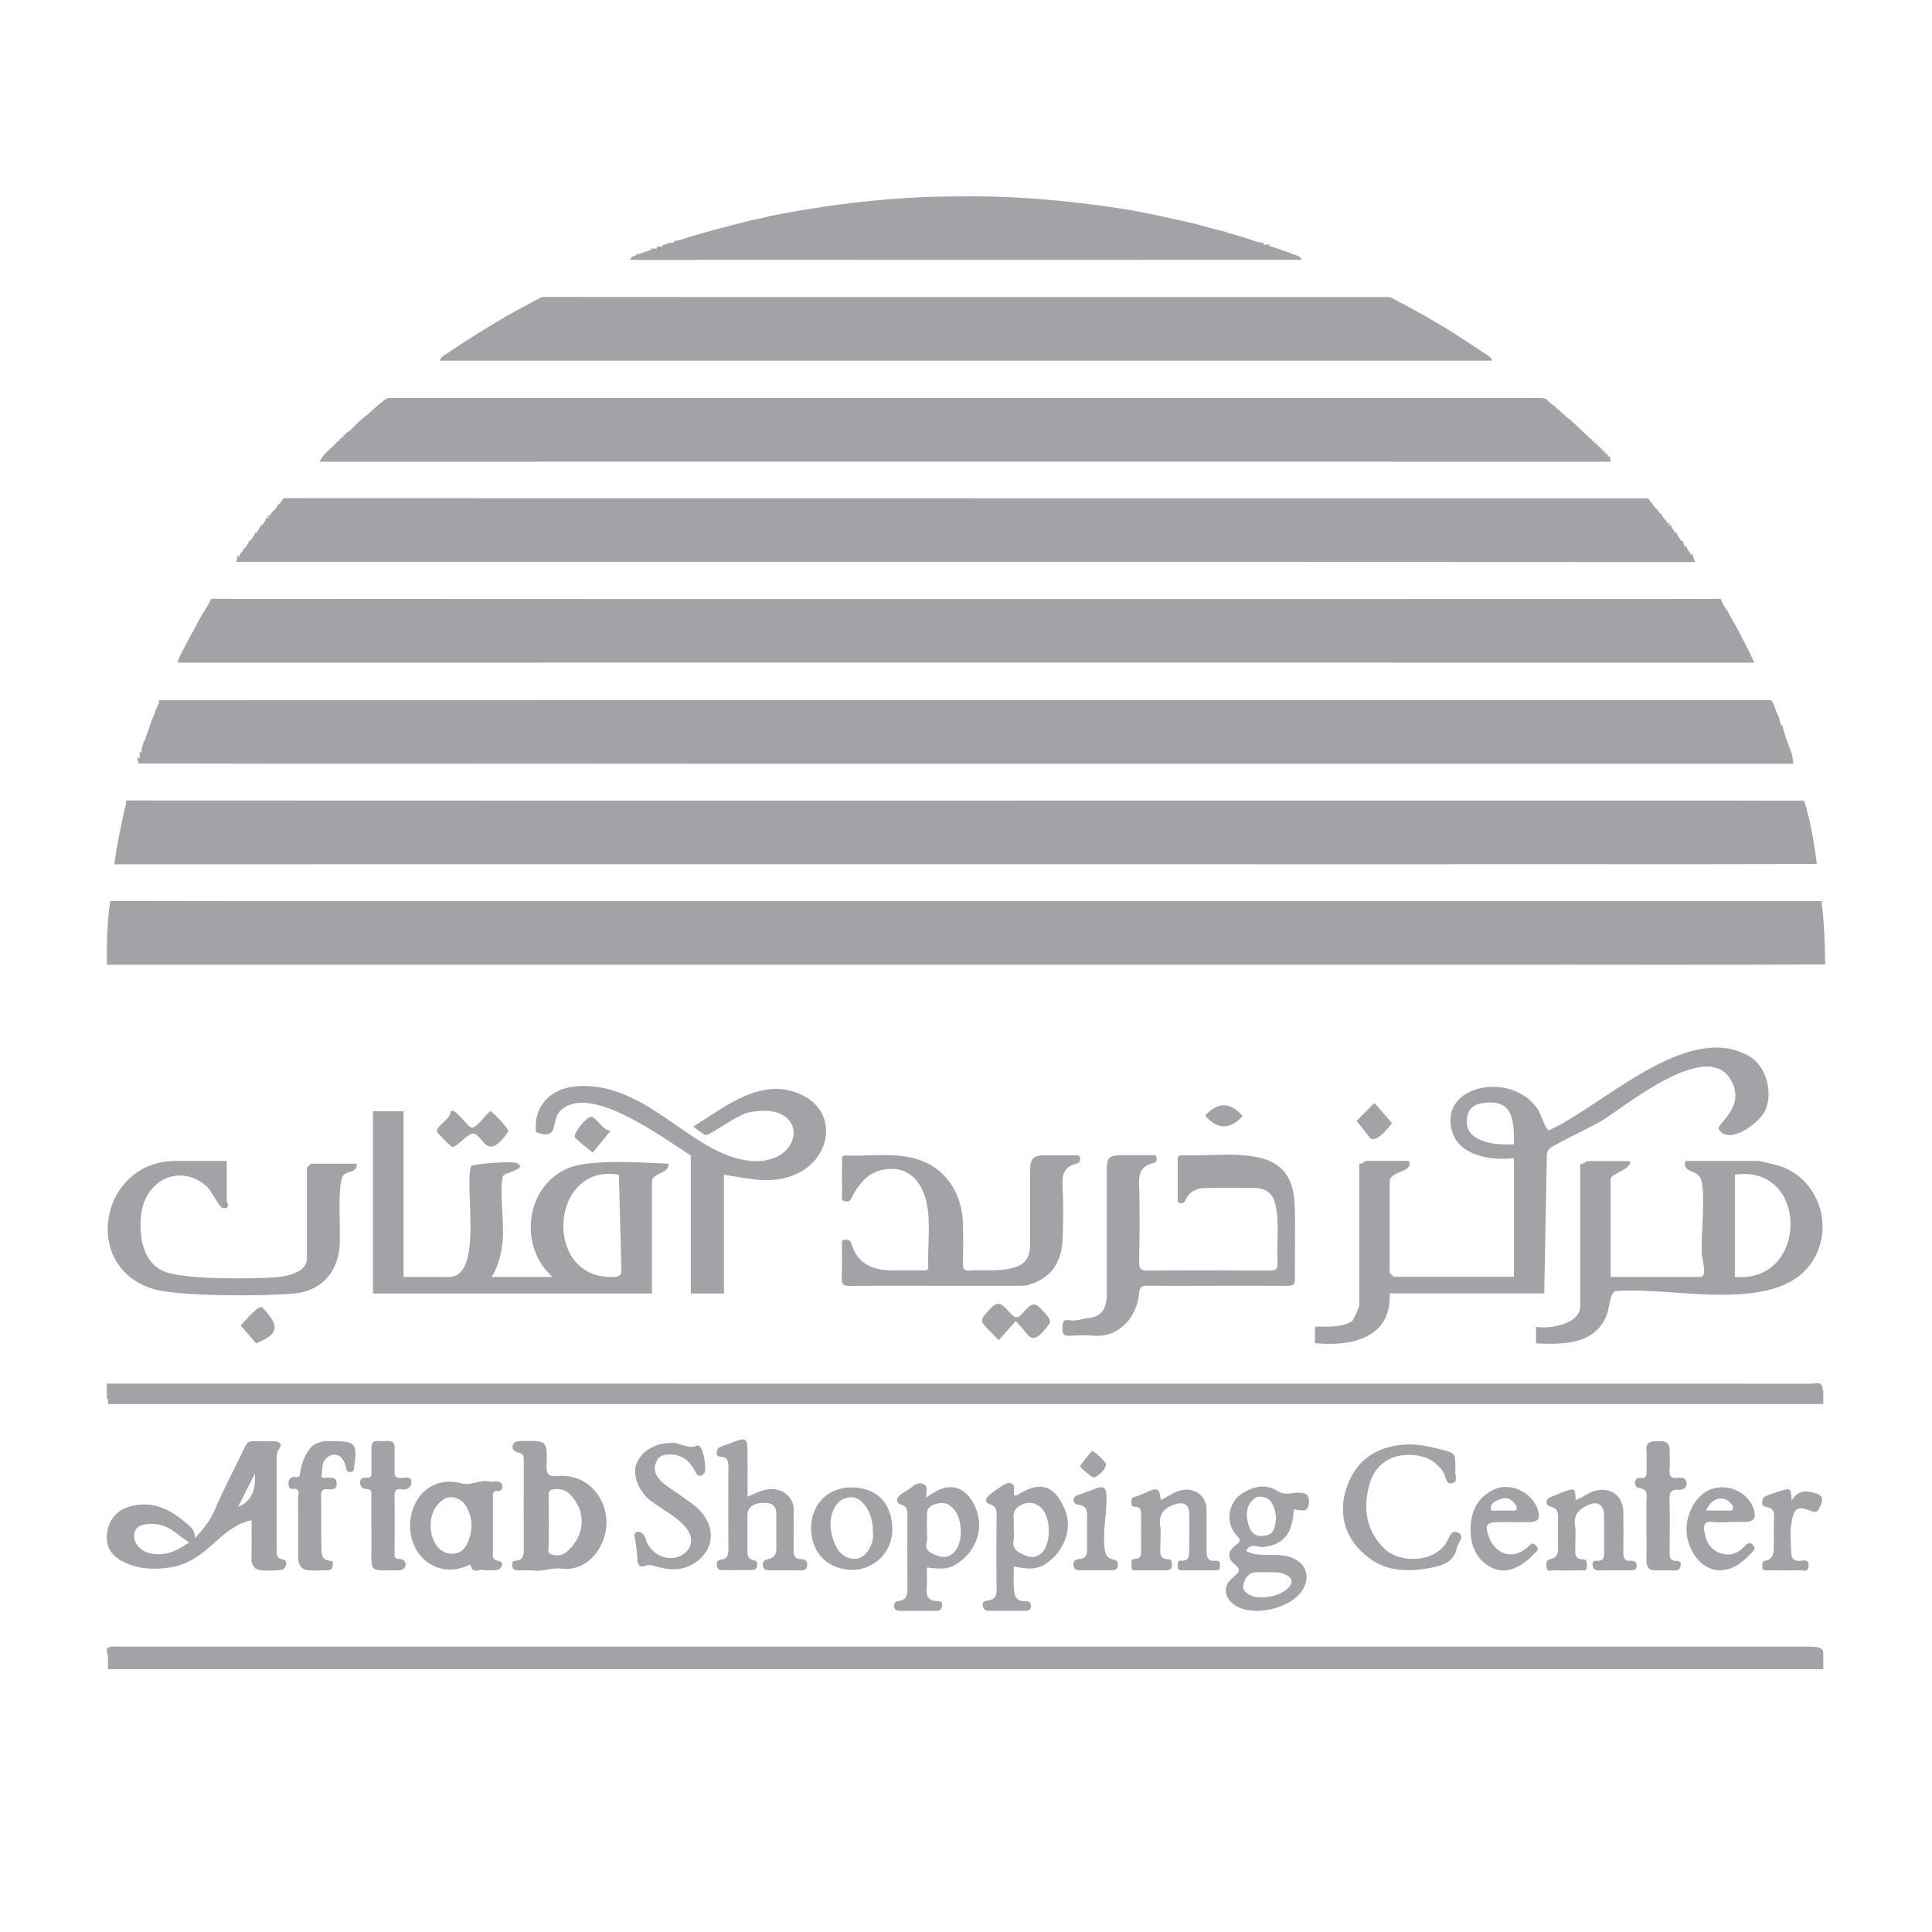 <svg xmlns="http://www.w3.org/2000/svg" id="Livello_1" viewBox="0 0 240.1 240.1"><defs><style>      .st0 {        fill: #a1a3a6;      }    </style></defs><g><path class="st0" d="M86.31,32.29c25.15,0,50.31.01,75.47,0-.23-.64-1.02-.56-1.51-.88-.86-.26-1.68-.63-2.55-.83l.06-.2c-.19,0-.57.02-.77.03l.04-.22c-.77-.04-1.47-.37-2.19-.59-.87-.32-1.8-.47-2.66-.82-1.22-.26-2.41-.63-3.62-.96-2.62-.59-5.24-1.19-7.89-1.68-7.14-1.16-14.36-1.84-21.59-1.73-7.9,0-15.77.92-23.52,2.46-.71.22-1.45.36-2.18.48-2.59.69-5.19,1.32-7.76,2.11-.62.19-1.22.46-1.87.49l.02.19c-.16.01-.47.04-.62.05-.26.13-.54.21-.83.26v.2c-.18,0-.54,0-.73-.01l.02.25c-.19,0-.56,0-.74,0l.04.18c-.65.17-1.26.47-1.92.58l-.03.13c-.33.03-.56.2-.69.51,2.67.07,5.35,0,8.02.03Z"></path><path class="st0" d="M185.43,44.8c-.1-.26-.26-.45-.48-.59-1.76-1.18-3.53-2.33-5.32-3.46-.96-.55-1.91-1.11-2.86-1.67-.72-.4-1.45-.77-2.15-1.19-.23-.11-.46-.22-.69-.33-.48-.24-.93-.66-1.49-.65-35.02-.01-70.04.02-105.07-.01-.79.41-1.58.82-2.36,1.25-.72.4-1.44.78-2.15,1.19-2.38,1.39-4.74,2.84-7.02,4.4-.42.33-1.03.51-1.18,1.08,43.59,0,87.18,0,130.77,0Z"></path><path class="st0" d="M200.18,57.37c-.04-.18-.11-.53-.15-.71l-.27.09.07-.33-.32.08.09-.27-.29-.02v-.29s-.28.1-.28.1l.08-.33-.33.1.1-.34-.28.11v-.29s-.3-.01-.3-.01l.09-.27-.33.1.08-.32-.31.07.03-.2c-.23-.11-.42-.27-.56-.47-.72-.58-1.31-1.3-2.04-1.86l-.02-.08c-.73-.42-1.22-1.12-1.91-1.59v-.09c-.47-.25-.83-.65-1.23-.99-.64-.19-1.33-.06-1.99-.1-47.19,0-94.39,0-141.58,0-.67-.1-.99.63-1.55.85v.07c-.56.43-1.04.95-1.6,1.37-.07.05-.21.15-.28.21-.54.49-1.07.99-1.58,1.52-.2.15-.4.28-.61.41l.03.19-.29-.06.06.3-.23-.06-.06.25-.24.06.05.21h-.2c-.73.89-1.85,1.51-2.31,2.6,53.49-.02,106.98,0,160.48,0Z"></path><path class="st0" d="M210.66,69.85c-.13-.34-.26-.69-.38-1.04l-.16.11c-.12-.39-.52-.64-.54-1.07l-.17.11c-.24-.16-.13-.95-.51-.73-.08-.41-.56-.62-.5-1.07l-.19.15c-.07-.43-.61-.64-.53-1.11l-.36.22.22-.42-.26.07c-.22-.47-.76-.76-.84-1.3l-.13.11c-.2-.62-.95-.87-1.06-1.53l-.16.11c0-.38-.28-.6-.63-.53-56.4-.02-112.8.01-169.21-.02-.19.25-.38.5-.54.77l-.13-.09c-.1.66-.85.91-1.06,1.53l-.28-.08.22.39-.35-.18c.05.44-.39.69-.54,1.07l-.14-.1c-.11.4-.38.71-.6,1.05l-.14-.08c-.06.41-.38.69-.59,1.03l-.12-.07c-.09.39-.37.69-.56,1.03l-.16-.08c.06.48-.63.64-.46,1.14l-.25-.24c-.04.21-.12.63-.16.83,60.42.01,120.83-.02,181.25.02Z"></path><path class="st0" d="M218.01,82.36c-.66-1.57-1.5-3.04-2.28-4.55-.33-.55-.65-1.12-.95-1.69-.33-.55-.74-1.07-.94-1.7-9.82.04-19.64,0-29.46.02-52.71,0-105.42.02-158.13-.02-.4.85-.94,1.62-1.41,2.44-.47.88-.93,1.77-1.43,2.63-.06.12-.18.36-.24.48-.16.31-.33.63-.49.94-.12.24-.24.48-.36.72-.09.24-.17.48-.25.72,65.31,0,130.63-.01,195.94,0Z"></path><path class="st0" d="M84.89,94.92c46,0,91.99,0,137.99,0-.05-.37-.11-.74-.17-1.11-.42-1.23-.94-2.43-1.21-3.7l-.15.05c-.1-.38-.21-.76-.32-1.14-.22-.38-.38-.78-.48-1.21-.2-.32-.27-.91-.78-.81-66.67.01-133.33-.02-200,.02-.01.47-.26.88-.46,1.3-.1.41-.27.81-.46,1.19-.08.24-.16.48-.24.72-.21.61-.44,1.21-.61,1.83h-.13c-.03.27-.11.53-.22.78-.02.17-.06.5-.08.66l-.2-.05c0,.2-.02.59-.02.79l-.28-.07c.03.18.1.53.14.71,22.56.06,45.13,0,67.7.03Z"></path><path class="st0" d="M180.32,107.4c15.15-.02,30.31.04,45.46-.03-.31-2.64-.79-5.34-1.56-7.86-14.79-.05-29.59,0-44.39-.02-54.71,0-109.43.02-164.14-.01-.02.34-.06.69-.19,1.01-.51,2.29-.97,4.6-1.31,6.92,55.38-.02,110.75,0,166.13,0Z"></path><path class="st0" d="M184.15,119.89c14.23-.02,28.45.04,42.68-.03-.04-2.64-.13-5.28-.46-7.89-1.89.04-3.77,0-5.66.02H90.88c-25.73-.02-51.45.03-77.18-.03-.38,2.62-.45,5.28-.42,7.93,56.95,0,113.91,0,170.86,0Z"></path></g><rect class="st0" x="13.42" y="205.72" width="213.17" height="1.72"></rect><rect class="st0" x="13.42" y="172.76" width="213.17" height="1.72"></rect><path class="st0" d="M188.14,143.93c-2.68.32-6.65-.21-7.63-3.18-1.92-5.85,7.25-7.77,10.53-2.98.62.9.71,1.93,1.4,2.73,6.68-2.99,17.25-13.71,24.94-9.24,2.13,1.23,2.98,4.46,2.02,6.69-.7,1.62-4.58,4.49-5.84,2.33-.11-.66,3.55-2.86,1.46-6.21-3.04-4.88-12.91,3.34-15.93,5.19-1.12.69-6.16,3.08-6.5,3.46-.28.32-.39.59-.36,1.01l-.32,17.01h-19.22c.3,5.52-4.72,6.64-9.27,6.18v-2.06c1.31.02,3.47.11,4.58-.66.21-.14.92-1.8.92-1.91v-17.68c.34.11.74-.34.86-.34h5.32c.63,1.46-2.4,1.2-2.4,2.57v11.33s.48.51.51.51h14.93v-14.76ZM188.14,142.21c.02-2.85-.02-5.56-3.61-5.16-1.1.12-1.9.49-2.16,1.63-.73,3.27,3.41,3.66,5.77,3.53Z"></path><path class="st0" d="M50.15,138.09v20.6h5.66c4.29,0,1.88-11.13,2.72-13.75.22-.32,5.03-.66,5.59-.42,1.74.74-1.51,1.17-1.64,1.7-.42,1.74.19,5.68,0,7.83-.14,1.62-.5,3.26-1.37,4.64h7.55c-4.83-4.33-2.94-12.97,3.69-13.99,3.32-.51,7.38-.22,10.73-.08.16,1.24-2.06,1.12-2.06,2.23v13.9h-34.67v-22.66h3.78ZM76.92,145.99c-8.44-1.49-9.52,12.46-1.19,12.71.53.02,1.32.06,1.5-.57l-.32-12.14Z"></path><path class="st0" d="M202.56,144.27c.32,1.04-2.4,1.58-2.4,2.23v12.19h11.16c.93,0,.17-2.32.16-2.9-.07-2.52.44-6.72,0-8.93-.33-1.7-2.43-.9-2.05-2.58h9.1c.17,0,2.17.47,2.51.58,4.29,1.32,6.52,6.16,4.97,10.34-3.31,8.92-18.04,4.51-25.29,5.27-.64.22-.72,2.17-1.08,3.04-1.48,3.61-5.39,3.58-8.75,3.44v-2.06c1.7.3,5.49-.31,5.49-2.57v-17.68c.34.11.74-.34.86-.34h5.32ZM215.6,145.99v12.7c9.24.83,9.21-14.08,0-12.7Z"></path><path class="st0" d="M89.97,145.99v14.76h-4.12v-17.16c-3.34-2.06-12.38-8.99-16.12-5.65-1.41,1.25-.05,3.9-3.12,2.75-.36-3.24,1.85-5.43,4.98-5.69,9.04-.75,14.74,9.19,22.32,9.3,6.19.09,6.68-7.61-.87-6.05-1.43.29-4.83,2.85-5.3,2.82-.2-.01-1.54-.99-1.54-1.09,3.97-2.47,8.57-6.3,13.49-3.89,4.55,2.23,3.52,7.91-.71,9.8-3.08,1.38-5.87.58-9.01.09Z"></path><path class="st0" d="M28.18,144.27v4.98c0,.06.56,1.08-.51.86-.49-.1-1.34-2.14-2.06-2.75-3.41-2.86-7.62-.58-8.07,3.61-.28,2.63.17,5.96,2.9,7.06,2.49,1.01,11.14.93,14.11.68,1.27-.11,3.59-.68,3.59-2.25v-11.33s.48-.51.51-.51h5.66c.17,1.04-1.07.93-1.56,1.35-.98.85-.31,7.44-.59,9.37-.45,3.12-2.44,5.09-5.58,5.41-3.54.35-14.5.39-17.61-.58-8.99-2.82-6.47-15.89,2.85-15.89h6.35Z"></path><path class="st0" d="M55.99,138.1c.65-.45,2.05,1.93,2.62,2.03.67.12,2.05-2.03,2.36-2.03.17,0,2.27,2.15,2.21,2.52-2.75,3.94-3.07.47-4.32.25-.71-.12-2.08,1.75-2.65,1.66-.19-.03-1.88-1.72-1.91-1.91-.12-.71,1.78-1.55,1.7-2.53Z"></path><path class="st0" d="M32.61,162.49c2.04,2.21,2.26,3.23-.79,4.45l-1.92-2.23c.49-.39,2.16-2.6,2.71-2.22Z"></path><path class="st0" d="M170.33,141.48c-.12-.07-1.4-1.83-1.75-2.16l2.22-2.25,2.21,2.52c-.53.58-1.85,2.38-2.68,1.89Z"></path><path class="st0" d="M75.89,140.5l-2.23,2.74c-.27-.21-2.23-1.78-2.25-1.93-.07-.67,1.49-2.43,1.95-2.51.71-.13,1.55,1.79,2.53,1.7Z"></path><path class="st0" d="M13.27,204.87c.49-.36,1.06-.23,1.61-.23,59.19,0,118.37,0,177.56,0,10.81,0,21.62,0,32.44,0,1.78,0,2.03.4,1.4,2.15H15.18q-1.91,0-1.91-1.91"></path><path class="st0" d="M13.27,171.95c70.63,0,141.25,0,211.88.01.56,0,1.34-.41,1.39.82.05,1.23-.64,1.08-1.39,1.08-57.35,0-114.71,0-172.06,0H13.27v-1.91Z"></path><path class="st0" d="M151.27,159.79c-2.86,0-5.72.02-8.58-.01-.74,0-1.05.07-1.13.98-.25,2.91-2.52,5.45-5.5,5.24-1.03-.07-2.07-.06-3.1,0-.75.05-.96-.21-.93-.94.03-.62.01-1.14.86-.99.84.15,1.63-.19,2.45-.28,1.54-.18,2.19-1.13,2.2-2.89,0-5.16,0-10.33,0-15.49,0-1.56.28-1.84,1.86-1.84,1.23,0,2.46,0,3.69,0,.24,0,.6-.12.64.32.03.32.02.55-.44.66-1.35.31-1.79,1.16-1.74,2.6.13,3.21.06,6.43.02,9.65,0,.77.1,1.11,1.01,1.1,5.08-.05,10.17-.03,15.25,0,.71,0,.99-.16.94-.92-.16-2.4.27-4.82-.25-7.21-.31-1.43-1.12-2.11-2.62-2.13-2.07-.03-4.13-.04-6.2,0-1.04.02-1.93.49-2.35,1.47-.18.42-.38.44-.69.4-.43-.05-.3-.41-.3-.65-.01-1.55,0-3.1,0-4.65,0-.33,0-.66.47-.64,3.16.13,6.35-.37,9.47.25,3.3.66,4.43,2.89,4.57,5.55.16,3.17.01,6.35.06,9.53.01.79-.29.9-.97.9-2.9-.03-5.8-.01-8.7-.01"></path><path class="st0" d="M116.23,159.79c-3.54,0-7.07-.02-10.61.02-.75,0-1.05-.16-1.01-.98.07-1.35.01-2.7.03-4.05,0-.28-.15-.68.37-.71.4-.02.68.08.81.51.77,2.58,2.73,3.3,5.16,3.3,1.23,0,2.46,0,3.7,0,.31,0,.7.07.68-.42-.11-2.68.35-5.39-.22-8.05-.55-2.54-2.1-4.07-4.13-4.14-2.3-.08-3.8,1.02-5.06,3.35-.21.4-.26.76-.85.69-.68-.08-.44-.56-.45-.89-.03-1.35-.02-2.7,0-4.05,0-.32-.15-.81.44-.78,2.91.15,5.84-.4,8.72.42,3.77,1.07,5.71,4.33,5.85,7.88.07,1.71.04,3.42,0,5.13-.02.66.15.93.85.88,1.65-.12,3.3.12,4.96-.23,1.78-.37,2.55-1.17,2.55-3.03,0-3.1,0-6.2,0-9.3,0-1.34.42-1.76,1.75-1.76,1.27,0,2.54,0,3.82,0,.25,0,.58-.11.63.33.04.36-.06.62-.44.71-1.55.34-1.81,1.37-1.73,2.79.11,2.14.1,4.29.01,6.44-.12,3.11-1.41,4.98-4.27,5.84-.4.12-.78.1-1.17.1-3.46,0-6.92,0-10.37,0"></path><path class="st0" d="M124.09,166.56c-.46-.49-.75-.82-1.06-1.13-1.35-1.36-1.29-1.3-.02-2.73.84-.94,1.37-.83,2.15.05,1.12,1.26,1.24,1.27,2.33.01.77-.89,1.24-.83,2,.02,1.33,1.47,1.31,1.36.07,2.77-.84.95-1.43.97-2.15-.03-.32-.45-.73-.83-1.18-1.34-.75.84-1.41,1.58-2.13,2.38"></path><path class="st0" d="M154.42,138.69s-.04.07-.07.09q-2.32,2.46-4.58-.13s.04-.07.07-.09q2.32-2.46,4.58.13"></path><path class="st0" d="M31.28,188.92c-1.83.39-3.16,1.47-4.44,2.64-1.63,1.49-3.34,2.86-5.61,3.22-2.09.33-4.15.26-6.08-.78-1.4-.76-2.07-1.94-1.84-3.52.23-1.54,1.1-2.71,2.6-3.19,2.7-.88,5,.09,7.04,1.84.59.5,1.33.94,1.25,2.07,1-1.13,1.87-2.12,2.44-3.45,1.15-2.7,2.54-5.29,3.8-7.94.23-.49.5-.74,1.07-.71.88.04,1.76,0,2.63.02.62.02.97.39.57.91-.36.48-.32.96-.32,1.46,0,3.63,0,7.26,0,10.9,0,.62-.16,1.32.81,1.41.24.02.39.28.37.54-.03.41-.33.74-.64.77-.91.08-1.85.15-2.74-.01-.54-.1-.96-.62-.94-1.34.04-1.58.01-3.17.01-4.81M23.51,191.68c-.51-.32-.98-.65-1.43-1.02-.98-.79-2.08-1.34-3.42-1.28-1.34.06-1.94.47-2,1.48-.05.93.86,1.9,1.83,2.14,1.93.49,3.5-.23,5.02-1.33M29.58,187.27q2.36-.94,2.09-4.11c-.74,1.45-1.37,2.7-2.09,4.11"></path><path class="st0" d="M66.2,195.15c-.75,0-1.35.01-1.95,0-.37-.01-.57-.24-.6-.61-.03-.39.09-.56.52-.59.75-.06.92-.6.92-1.27-.01-3.71,0-7.43,0-11.14,0-.51-.02-.93-.69-1.03-.39-.06-.78-.36-.69-.82.09-.48.48-.59.98-.6,3.27-.08,3.37-.09,3.23,3.04-.07,1.56.78,1.33,1.68,1.29,3.58-.16,5.85,2.92,5.77,5.92-.08,3.03-2.38,6.01-5.65,5.6-1.23-.16-2.42.46-3.51.22M68.2,189.14c0,.87-.03,1.75.01,2.62.02.48-.29,1.21.24,1.39.57.19,1.28.26,1.9-.24,1.92-1.54,2.57-4.16,1.23-6.24-.6-.93-1.24-1.68-2.52-1.61-.65.04-.92.16-.88.86.05,1.07.01,2.15.01,3.22"></path><path class="st0" d="M160.79,187.57c-.16,3.02-1.23,4.34-3.73,4.69-.75.11-1.65-.64-2.19.49.65.35,1.39.47,2.18.49,1.02.03,2.03-.08,3.06.2,2.02.55,2.85,2.26,1.83,4.04-1.38,2.43-6.25,3.56-8.52,1.98-1.3-.9-1.45-2.37-.36-3.25.12-.1.21-.24.34-.34.64-.48.84-.85.03-1.48-.97-.75-.85-1.67.18-2.39.52-.36.65-.61.13-1.13-1.48-1.49-1.19-4.08.57-5.23,1.43-.93,3.01-1.3,4.54-.3.82.54,1.59.17,2.36.17.92,0,1.54.07,1.45,1.26-.09,1.31-.94.87-1.64.86-.07,0-.14-.05-.26-.09M157.49,195.4c-.56,0-1.04-.04-1.52,0-.9.08-1.26.79-1.44,1.51-.16.66.3,1.07.88,1.35,1.22.58,3.61.15,4.64-.87.74-.73.57-1.35-.42-1.77-.73-.31-1.48-.19-2.14-.23M158.58,188.85c0-1.32-.53-2.44-1.22-2.69-.52-.19-1.08-.28-1.56.14-.84.73-.96,1.71-.76,2.7.32,1.57,1.01,2.09,2.25,1.83,1.23-.25,1.14-1.29,1.28-1.99"></path><path class="st0" d="M92.89,186.01c1.03-.43,2.03-1.03,3.27-.94,1.32.09,2.46,1.13,2.47,2.48.02,1.68.02,3.35,0,5.03,0,.67.05,1.17.92,1.18.4,0,.86.22.76.83-.09.53-.45.58-.88.57-1.24,0-2.47,0-3.71,0-.42,0-.79-.02-.91-.55-.12-.53.25-.77.61-.84.93-.16,1.09-.74,1.07-1.54-.04-1.36,0-2.71-.01-4.07,0-1.08-.62-1.43-1.6-1.4-1.22.03-1.98.57-1.99,1.49-.02,1.36,0,2.71,0,4.07,0,.7-.13,1.44.85,1.6.39.07.36.37.35.64-.02.32-.2.56-.5.56-1.32.02-2.63.02-3.95,0-.37,0-.52-.27-.57-.63-.06-.42.21-.63.51-.67.96-.1.95-.74.94-1.46-.02-3.35-.02-6.7,0-10.06,0-.65-.05-1.15-.83-1.26-.28-.04-.65-.02-.63-.51.02-.43.21-.64.6-.77.81-.27,1.6-.65,2.42-.85.75-.18.8.48.81.97.03,2.03.01,4.06.01,6.12"></path><path class="st0" d="M60.18,195.15c-.45-.32-1.42.63-1.69-.62-.04-.19-.34.04-.51.11-3.55,1.47-6.83-1.08-7.01-4.67-.18-3.44,2.36-6.69,6.42-5.62,1.13.3,2.23-.49,3.39-.24.3.07.64.01.96.01.36,0,.63.13.69.51.05.37-.15.68-.51.66-.78-.04-.67.46-.67.94,0,2.23,0,4.47,0,6.7,0,.44-.06.92.55,1.01.35.05.69.21.59.57-.09.31-.37.62-.79.63-.44,0-.88,0-1.42,0M56.43,186.1c-.76-.12-1.1.1-1.42.32-1.98,1.41-1.76,4.36-.7,5.73,1,1.29,2.9,1.27,3.64-.1.79-1.48.99-3.4-.18-5.09-.43-.61-1.02-.77-1.34-.86"></path><path class="st0" d="M115.12,186.09c.85-.55,1.59-1.09,2.49-1.23,1.83-.3,3.09,1.05,3.73,2.76,1,2.65-.24,5.51-2.73,6.9-1.14.64-2.27.38-3.43.28,0,.84.06,1.75-.02,2.64-.08,1,.3,1.51,1.29,1.55.32.02.65-.03.64.46-.01.49-.23.74-.73.74-1.52,0-3.03,0-4.55,0-.35,0-.63-.12-.7-.5-.06-.37.14-.65.49-.7,1.31-.16,1.18-1.1,1.17-2.02-.02-2.91-.02-5.83,0-8.74,0-.63-.1-1.02-.77-1.24-.78-.25-.57-.8-.14-1.19.43-.39,1.01-.61,1.45-.99.47-.4.97-.65,1.5-.35.63.34.26.98.27,1.63M115.19,190.11c0,.52.11,1.06-.02,1.54-.26.92.33,1.3.95,1.54.73.28,1.47.57,2.29-.13,1.38-1.18,1.18-4.08.3-5.28-.62-.84-1.34-1.24-2.54-.84-1.25.42-.92,1.29-.97,2.1-.02.36,0,.72,0,1.07"></path><path class="st0" d="M180.88,182.6c-.21.5.44,1.45-.33,1.7-.9.29-.85-.81-1.17-1.31-1.06-1.71-2.74-2.23-4.53-2.18-2.4.08-4.08,1.47-4.69,3.75-.77,2.92-.42,5.67,1.92,7.93,1.86,1.78,6.11,1.78,7.7-.83.31-.51.56-1.67,1.46-1.17.84.46-.05,1.25-.18,1.85-.35,1.72-1.63,2.19-3.26,2.5-2.8.53-5.41.49-7.74-1.28-3-2.28-3.79-5.49-2.71-8.68,1.12-3.31,3.54-5.07,7.11-5.35,1.65-.13,3.15.23,4.68.62,1.74.44,1.73.46,1.73,2.46"></path><path class="st0" d="M125.99,194.71c0,1.01-.07,2,.03,2.98.06.64.31,1.32,1.2,1.29.47-.01.95.04.9.66-.05.61-.58.54-1.01.54-1.36,0-2.71,0-4.07,0-.43,0-.78-.05-.89-.57-.12-.59.32-.67.69-.72.87-.12,1.02-.63,1.01-1.42-.04-3.07-.03-6.14,0-9.21,0-.6-.05-1.03-.73-1.27-.85-.29-.67-.79-.1-1.25.37-.29.74-.59,1.14-.83.49-.28.99-.84,1.6-.51.53.29.09.96.3,1.44.32.08.53-.14.8-.3,2.76-1.62,4.23-.56,5.33,1.72,1.37,2.82-.15,5.76-2.3,7.13-1.19.76-2.48.57-3.88.29M125.98,189.93c0,.52.08,1.05-.02,1.56-.19,1.05.55,1.39,1.25,1.73.79.38,1.58.42,2.29-.26,1.15-1.1,1.23-4.75-.41-5.82-.67-.44-1.36-.51-2.12-.15-.77.37-1.12.89-1,1.75.06.39,0,.8,0,1.2"></path><path class="st0" d="M83.27,179.33c1.11-.21,2.22.92,3.46.28.04-.02.13.08.2.12.51.31.97,3.04.53,3.44-.59.54-.85.09-1.13-.43-.66-1.22-1.63-2-3.1-1.98-.7.01-1.31.1-1.65.86-.35.78-.24,1.46.26,2.09.72.91,1.77,1.42,2.68,2.1,1.09.81,2.3,1.47,3.07,2.69,2.03,3.18-.47,5.91-2.82,6.41-1.07.23-2.06.08-3.09-.19-.47-.13-.98-.36-1.58-.1-.52.23-.86-.13-.89-.76-.05-.9-.13-1.81-.31-2.69-.06-.31-.16-.51.12-.7.33-.22.56-.05.85.15.37.27.34.71.5,1.05.94,1.97,3.39,2.58,4.83,1.25,1.02-.93.89-2.23-.24-3.4-1.18-1.22-2.72-1.98-4.07-2.99-1.39-1.04-2.28-3.04-1.86-4.44.47-1.56,2.27-2.76,4.23-2.76"></path><path class="st0" d="M195.78,186.43c.89-.27,1.52-.9,2.37-1.14,1.96-.56,3.56.55,3.59,2.61.02,1.68.02,3.35,0,5.03,0,.66.13,1.1.91,1.04.46-.03.81.16.75.68-.05.45-.41.51-.8.51-1.32,0-2.63,0-3.95,0-.49,0-.72-.23-.74-.72-.02-.49.3-.49.63-.47.75.03.82-.44.81-1.02-.01-1.56.01-3.11,0-4.67-.02-1.27-.83-1.77-1.95-1.26-1.12.5-1.88,1.16-1.66,2.58.13.86.02,1.75.03,2.63,0,.73-.21,1.56,1.03,1.57.47,0,.42.59.4.99-.02.52-.44.37-.71.37-1.16.02-2.31.02-3.47,0-.3,0-.78.23-.83-.37-.03-.43-.09-.93.51-1.04.81-.16.94-.7.93-1.41-.03-1.28-.03-2.55,0-3.83.01-.64-.18-1.1-.83-1.24-.36-.08-.6-.23-.6-.61,0-.38.27-.52.59-.64.55-.21,1.07-.48,1.62-.66,1.33-.45,1.34-.44,1.41,1.1"></path><path class="st0" d="M144.24,186.42c.91-.41,1.63-1.01,2.57-1.22,1.64-.37,3.11.67,3.13,2.37.02,1.72,0,3.43,0,5.15,0,.75.15,1.36,1.11,1.24.52-.06.57.25.57.66,0,.44-.2.54-.58.53-1.36-.01-2.72,0-4.07,0-.34,0-.65,0-.62-.49.02-.36-.06-.76.52-.71.79.06.91-.49.92-1.07.02-1.6.04-3.2,0-4.79-.03-1.17-.74-1.5-1.84-1.12-1.36.47-1.98,1.26-1.76,2.74.11.78,0,1.59.02,2.39.01.75-.28,1.68,1.04,1.68.35,0,.42.42.39.77-.03.37-.23.59-.61.6-1.32.01-2.64,0-3.95.01-.37,0-.51-.19-.46-.52.05-.34-.25-.89.42-.9.76-.02.77-.52.77-1.07,0-1.48-.01-2.96,0-4.43,0-.52-.05-.99-.73-.98-.37,0-.5-.17-.47-.51.03-.29-.1-.6.39-.72.56-.13,1.09-.42,1.63-.65,1.27-.53,1.49-.4,1.61,1.05"></path><path class="st0" d="M37.04,189.52c0-1.08.02-2.16,0-3.24-.01-.54.42-1.37-.77-1.25-.32.03-.43-.39-.42-.75,0-.53.48-.8.77-.73.68.15.61-.17.69-.64.16-.96.49-1.86,1.06-2.7.51-.74,1.17-.97,1.95-1.11.27-.05.56,0,.84,0,3.09,0,3.26.21,2.84,3.3-.04.3-.04.54-.45.53-.33,0-.51-.09-.53-.46-.02-.26-.13-.53-.24-.78-.48-1.05-1.52-1.23-2.31-.38-.53.56-.39,1.34-.5,2-.08.53.53.3.84.32.49.04,1-.02,1.03.68.03.78-.5.82-1.05.76-.68-.07-.89.17-.88.86.04,2.08-.03,4.16.04,6.23.02.75-.11,1.75,1.15,1.82.34.02.26.35.25.57-.02.37-.24.59-.61.59-.88,0-1.78.11-2.63-.03-.8-.14-1.05-.87-1.06-1.64,0-1.32,0-2.64,0-3.95"></path><path class="st0" d="M46.15,189.9c0-1.28,0-2.55,0-3.83,0-.49.16-1.05-.7-1.03-.37,0-.73-.37-.71-.82.02-.53.44-.61.86-.57.53.05.57-.27.56-.66-.01-1,.02-1.99,0-2.99-.03-1.23.88-.86,1.52-.9.66-.04,1.42-.17,1.37.94-.05.91.03,1.84-.02,2.75-.04.67.17.92.86.88.46-.02,1.22-.26,1.23.49.01.61-.47,1.07-1.22.93-.67-.12-.89.16-.87.85.04,2.31.01,4.62.01,6.93,0,.42-.11.89.6.87.43-.01.82.34.77.74-.06.42-.45.73-.97.68-.04,0-.08,0-.12,0-3.33-.03-3.2.42-3.16-2.98,0-.76,0-1.51,0-2.27"></path><path class="st0" d="M204.61,190c0-1.12.01-2.23,0-3.35,0-.72.32-1.62-.94-1.71-.22-.02-.54-.36-.48-.74.05-.38.3-.58.66-.53.8.1.79-.38.78-.94-.02-.84.04-1.68-.02-2.51-.07-.96.49-1.11,1.25-1.12.78,0,1.59-.07,1.63,1.04.03.84.05,1.68,0,2.51-.05.73.12,1.15.96,1.01.56-.1,1.11.01,1.15.65.05.6-.42.87-1.01.83-1.19-.09-1.12.67-1.1,1.51.04,2.07.02,4.15,0,6.22,0,.61.02,1.13.85,1.11.35,0,.66.21.52.6-.09.24-.16.61-.62.59-.92-.04-1.84.04-2.75-.03-.67-.05-.88-.55-.88-1.19.02-1.32,0-2.63,0-3.95"></path><path class="st0" d="M105.82,184.85c3.11,0,5,1.95,5.07,5.06.08,3.07-2.39,5.24-5.07,5.19-2.68-.04-5.03-1.89-5.02-5.23.01-2.93,2.09-5.02,5.01-5.02M108.48,190.45c.03-1.14-.22-2.13-.74-3.01-.51-.85-1.3-1.52-2.31-1.34-1.03.18-1.69.87-2.02,2-.4,1.35-.16,2.58.34,3.77.4.94,1.08,1.73,2.24,1.85.86.09,1.49-.37,1.89-1,.44-.69.72-1.49.6-2.26"></path><path class="st0" d="M187.95,189.16c-.56,0-1.12,0-1.68,0-1.56,0-1.8.35-1.22,1.89.67,1.79,2.65,3.06,4.79,1.25.3-.26.52-.76,1.05-.22.55.55-.13.87-.28,1.04-1.02,1.19-2.98,2.52-4.74,1.9-1.86-.65-2.99-2.31-3.1-4.39-.13-2.44.61-4.4,2.85-5.5,2.04-1.01,4.83.32,5.53,2.58.32,1.04-.04,1.44-1.17,1.46-.68,0-1.36,0-2.04,0M186.76,187.72c.32,0,.64.02.95,0,.26-.02.62.15.75-.14.14-.3-.13-.6-.31-.83-.67-.82-1.47-.6-2.28-.21-.4.19-.64.63-.6.94.06.48.58.18.9.24.19.04.39,0,.59,0"></path><path class="st0" d="M214.82,189.16c-.68,0-1.37.07-2.04-.02-.94-.11-1.09.37-.98,1.11.17,1.18.61,2.18,1.8,2.69,1.2.51,2.21.23,3.1-.67.34-.34.69-.8,1.17-.25.42.48-.05.77-.34,1.09-.92,1-1.97,1.84-3.37,2.01-1.89.24-3.6-1.15-4.33-3.45-.84-2.63.63-5.99,3.07-6.68,2.08-.59,4.39.53,5.05,2.56.35,1.09,0,1.58-1.12,1.59-.68,0-1.36,0-2.04,0M212.03,187.72c.97,0,1.84,0,2.7,0,.21,0,.5.11.62-.18.13-.3-.07-.5-.26-.72-.92-1.06-2.41-.7-3.06.91"></path><path class="st0" d="M222.64,186.49c.74-1.16,1.55-1.31,2.72-1,1.19.31,1.28.76.84,1.73-.27.58-.43.87-1.19.54-1.68-.7-2.02-.26-2.35,1.33-.27,1.26-.08,2.62-.05,3.94.02.74.44,1.01,1.18.94.42-.04,1-.23.98.61-.02.85-.62.56-1.02.57-1.36.03-2.71.01-4.07,0-.3,0-.69.08-.66-.43.02-.32-.14-.68.44-.79.86-.16.98-.89.99-1.63.01-1.28-.04-2.56.02-3.83.03-.67-.17-1.02-.81-1.15-.33-.07-.66-.1-.67-.63,0-.53.3-.7.65-.84.5-.21,1.03-.36,1.55-.53,1.34-.44,1.38-.41,1.47,1.17"></path><path class="st0" d="M136.19,195.15c-.64,0-1.28,0-1.91,0-.44,0-.78-.08-.87-.6-.1-.55.33-.78.67-.8.99-.04,1.01-.68,1.01-1.38,0-1.12,0-2.23,0-3.35,0-.9.24-1.91-1.16-2.03-.34-.03-.56-.31-.5-.69.05-.31.28-.42.57-.52.78-.25,1.53-.56,2.3-.84.8-.29,1.16-.05,1.2.86.09,2.03-.39,4.02-.27,6.06.05.91.07,1.75,1.2,1.97.41.08.57.38.48.8-.08.37-.33.52-.69.51-.68,0-1.36,0-2.03,0"></path><path class="st0" d="M135.68,180.33c.34-.03,1.85,1.44,1.78,1.71-.2.77-.82,1.21-1.47,1.59-.18.11-1.85-1.3-1.75-1.46.45-.66.98-1.26,1.43-1.84"></path></svg>